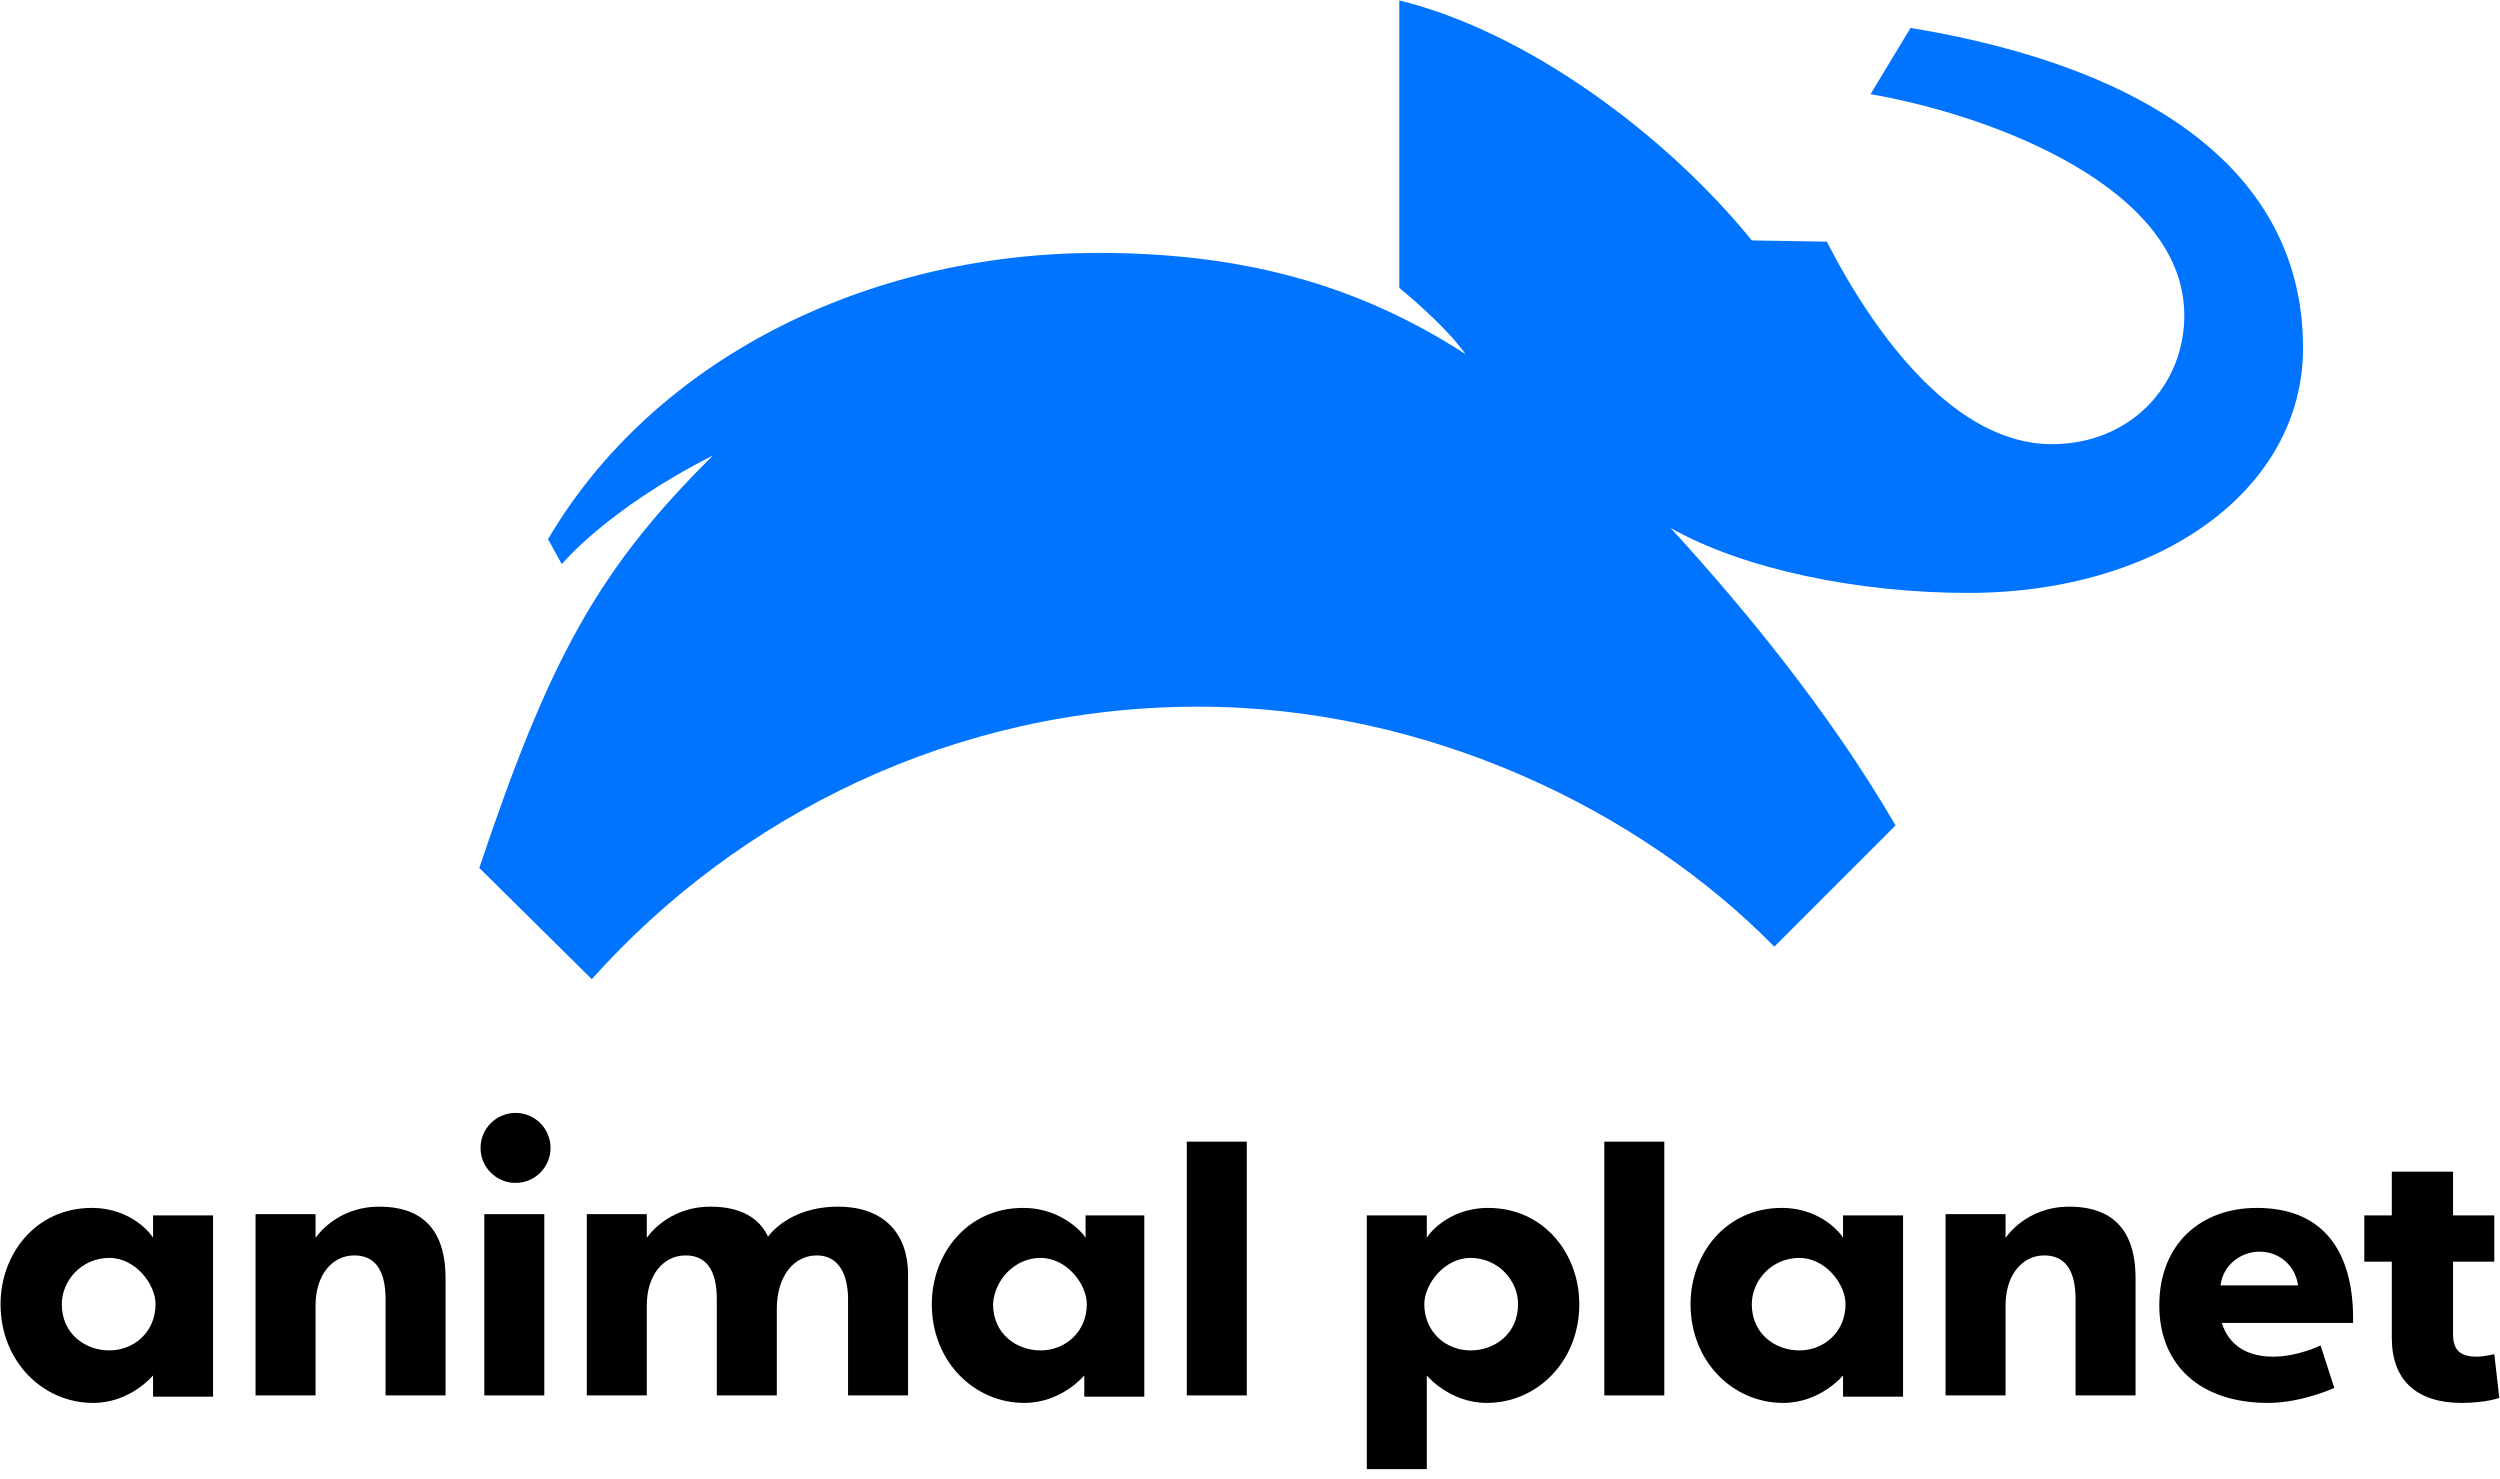 <svg xmlns:cc="http://creativecommons.org/ns#" xmlns:dc="http://purl.org/dc/elements/1.1/" xmlns:inkscape="http://www.inkscape.org/namespaces/inkscape" xmlns:rdf="http://www.w3.org/1999/02/22-rdf-syntax-ns#" xmlns:sodipodi="http://sodipodi.sourceforge.net/DTD/sodipodi-0.dtd" xmlns:svg="http://www.w3.org/2000/svg" xmlns="http://www.w3.org/2000/svg" xmlns:xlink="http://www.w3.org/1999/xlink" id="svg17830" inkscape:export-filename="C:\Users\alex\sites\animal-planet-logo-0.png" inkscape:export-xdpi="561.73712" inkscape:export-ydpi="561.73712" inkscape:version="0.92.3 (2405546, 2018-03-11)" sodipodi:docname="animal-planet-logo.svg" x="0px" y="0px" viewBox="0 0 200 118.3" style="enable-background:new 0 0 200 118.3;" xml:space="preserve"><style type="text/css">	.st0{fill:#0073FF;}</style><title id="title882">2018 Animal Planet logo</title><g id="layer1" transform="translate(127.844,-744.767)" inkscape:groupmode="layer" inkscape:label="Layer 1">			<path id="path17862-8" inkscape:connector-curvature="0" inkscape:export-filename="C:\Users\alex\sites\animal-planet-logo-4.png" inkscape:export-xdpi="67.100418" inkscape:export-ydpi="67.100418" d="  M-120.5,841.4c-4.5,0-7.3,3.7-7.3,7.7c0,4.6,3.4,7.9,7.4,7.9c3,0,4.8-2.2,4.8-2.2v1.7h4.8v-14.5h-4.8v1.8  C-115.6,843.7-117.2,841.4-120.5,841.4L-120.5,841.4z M-119.1,845.4c2.1,0,3.7,2.1,3.7,3.7c0,2.2-1.7,3.7-3.7,3.7  c-1.9,0-3.8-1.3-3.8-3.7C-122.9,847.2-121.3,845.4-119.1,845.4z"></path>			<path id="path17866-0" inkscape:connector-curvature="0" inkscape:export-filename="C:\Users\alex\sites\animal-planet-logo-4.png" inkscape:export-xdpi="67.100418" inkscape:export-ydpi="67.100418" sodipodi:nodetypes="ccccccccccccc" d="  M-107.4,856.4v-14.5h4.8v1.9c0,0,1.6-2.5,5.1-2.5c4,0,5.3,2.5,5.3,5.7v9.4H-97v-7.7c0-2.4-0.9-3.5-2.5-3.5c-1.8,0-3.1,1.6-3.1,4  v7.2H-107.4z"></path>			<path id="path17869-1" inkscape:connector-curvature="0" inkscape:export-filename="C:\Users\alex\sites\animal-planet-logo-4.png" inkscape:export-xdpi="67.100418" inkscape:export-ydpi="67.100418" sodipodi:nodetypes="ccccc" d="  M-89.1,856.4v-14.5h4.8v14.5H-89.1z"></path>			<circle id="path17871-9" inkscape:export-filename="C:\Users\alex\sites\animal-planet-logo-4.png" inkscape:export-xdpi="67.100418" inkscape:export-ydpi="67.100418" cx="-86.6" cy="836.6" r="2.8">	</circle>			<path id="path17873-9" inkscape:connector-curvature="0" inkscape:export-filename="C:\Users\alex\sites\animal-planet-logo-4.png" inkscape:export-xdpi="67.100418" inkscape:export-ydpi="67.100418" sodipodi:nodetypes="cccccccccccccccccccc" d="  M-65.7,849.5v6.9h-4.8v-7.7c0-2.4-0.9-3.5-2.5-3.5c-1.8,0-3.1,1.6-3.1,4v7.2h-4.8v-14.5h4.8v1.9c0,0,1.6-2.5,5.1-2.5  c2.4,0,3.9,0.9,4.6,2.4c0,0,1.6-2.4,5.6-2.4c3.8,0,5.6,2.3,5.6,5.4v9.7H-60v-7.7c0-1.9-0.7-3.5-2.5-3.5  C-64.3,845.2-65.7,846.8-65.7,849.5L-65.7,849.5z"></path>			<path id="path17877-9" inkscape:connector-curvature="0" inkscape:export-filename="C:\Users\alex\sites\animal-planet-logo-4.png" inkscape:export-xdpi="67.100418" inkscape:export-ydpi="67.100418" d="  M-46,841.4c-4.5,0-7.3,3.7-7.3,7.7c0,4.6,3.4,7.9,7.4,7.9c3,0,4.8-2.2,4.8-2.2v1.7h4.8v-14.5H-41v1.8  C-41,843.7-42.7,841.4-46,841.4L-46,841.4z M-44.6,845.4c2.1,0,3.7,2.1,3.7,3.7c0,2.2-1.7,3.7-3.7,3.7c-1.9,0-3.8-1.3-3.8-3.7  C-48.3,847.2-46.7,845.4-44.6,845.4z"></path>			<path id="path17879-8" inkscape:connector-curvature="0" inkscape:export-filename="C:\Users\alex\sites\animal-planet-logo-4.png" inkscape:export-xdpi="67.100418" inkscape:export-ydpi="67.100418" sodipodi:nodetypes="ccccc" d="  M-32.9,856.4v-20.3h4.8v20.3H-32.9z"></path>			<path id="path17881-5" inkscape:connector-curvature="0" inkscape:export-filename="C:\Users\alex\sites\animal-planet-logo-4.png" inkscape:export-xdpi="67.100418" inkscape:export-ydpi="67.100418" d="  M14.7,841.4c-4.5,0-7.3,3.7-7.3,7.7c0,4.6,3.4,7.9,7.4,7.9c3,0,4.8-2.2,4.8-2.2v1.7h4.8v-14.5h-4.8v1.8  C19.6,843.7,18,841.4,14.7,841.4L14.7,841.4z M16.1,845.4c2.1,0,3.7,2.1,3.7,3.7c0,2.2-1.7,3.7-3.7,3.7c-1.9,0-3.8-1.3-3.8-3.7  C12.3,847.2,13.9,845.4,16.1,845.4z"></path>			<path id="path17883-9" inkscape:connector-curvature="0" inkscape:export-filename="C:\Users\alex\sites\animal-planet-logo-4.png" inkscape:export-xdpi="67.100418" inkscape:export-ydpi="67.100418" sodipodi:nodetypes="ccccc" d="  M0.5,856.4v-20.3h4.8v20.3H0.5z"></path>			<path id="path17885-4" inkscape:connector-curvature="0" inkscape:export-filename="C:\Users\alex\sites\animal-planet-logo-4.png" inkscape:export-xdpi="67.100418" inkscape:export-ydpi="67.100418" sodipodi:nodetypes="sssccccccssssss" d="  M-8.8,841.4c4.5,0,7.3,3.7,7.3,7.7c0,4.6-3.4,7.9-7.4,7.9c-3,0-4.8-2.2-4.8-2.2v7.5h-4.8v-20.3h4.8v1.8  C-13.7,843.7-12.1,841.4-8.8,841.4L-8.8,841.4z M-10.2,845.4c-2.1,0-3.7,2.1-3.7,3.7c0,2.2,1.7,3.7,3.7,3.7c1.9,0,3.8-1.3,3.8-3.7  C-6.4,847.2-8,845.4-10.2,845.4z"></path>			<path id="path17887-5" inkscape:connector-curvature="0" inkscape:export-filename="C:\Users\alex\sites\animal-planet-logo-4.png" inkscape:export-xdpi="67.100418" inkscape:export-ydpi="67.100418" sodipodi:nodetypes="ccccccccccccc" d="  M27.8,856.4v-14.5h4.8v1.9c0,0,1.6-2.5,5.1-2.5c4,0,5.3,2.5,5.3,5.7v9.4h-4.8v-7.7c0-2.4-0.9-3.5-2.5-3.5c-1.8,0-3.1,1.6-3.1,4v7.2  H27.8z"></path>			<path id="path17889-4" inkscape:connector-curvature="0" inkscape:export-filename="C:\Users\alex\sites\animal-planet-logo-4.png" inkscape:export-xdpi="67.100418" inkscape:export-ydpi="67.100418" sodipodi:nodetypes="sssccsccssccs" d="  M52.7,841.4c-4.5,0-7.8,2.9-7.8,7.8c0,4.8,3.3,7.8,8.7,7.8c2.7,0,5.3-1.2,5.3-1.2l-1.1-3.4c0,0-1.8,0.9-3.8,0.9  c-2.6,0-3.7-1.4-4.1-2.7h10.5C60.5,845.5,58.5,841.4,52.7,841.4L52.7,841.4z M52.9,844.9c1.7,0,2.9,1.2,3.1,2.7h-6.2  C50,845.9,51.5,844.9,52.9,844.9z"></path>			<path id="path17893-0" inkscape:connector-curvature="0" inkscape:export-filename="C:\Users\alex\sites\animal-planet-logo-4.png" inkscape:export-xdpi="67.100418" inkscape:export-ydpi="67.100418" sodipodi:nodetypes="ccccccccccccccccc" d="  M68.4,838.5v3.5h3.3v3.7h-3.3v5.8c0,1.2,0.5,1.8,1.9,1.8c0.6,0,1.4-0.2,1.4-0.2l0.4,3.5c0,0-1.1,0.4-3,0.4c-3.6,0-5.6-1.8-5.6-5.2  v-6.1h-2.2v-3.7h2.2v-3.5H68.4z"></path>			<path id="path17895-7" inkscape:connector-curvature="0" inkscape:export-filename="C:\Users\alex\sites\animal-planet-logo-4.png" inkscape:export-xdpi="67.100418" inkscape:export-ydpi="67.100418" sodipodi:nodetypes="cccccccccccccccccccccc" class="st0" d="  M-15.9,744.8v23c0,0,3.6,2.9,5.3,5.3c-8.8-5.7-18.1-8.1-29.4-8.1c-18.6,0-35.6,8.6-44,22.9l1.1,2c0,0,3.6-4.4,12.1-8.7  c-9.2,9.1-13.1,16.3-18.7,33l9,8.9c11.7-13.1,29-21.8,48.5-21.8c18.4,0,35.4,8.3,46.1,19.2l9.7-9.7c-5.4-9.3-12.5-17.8-18-23.8  c5.8,3.3,15,5.2,23.8,5.2c15.4,0,26.8-8.3,26.8-19.6c0-13.9-12-22.4-31.4-25.6l-3.2,5.3c9.8,1.7,25.1,7.5,25.1,17.7  c0,5.6-4.3,10.3-10.6,10.3c-7.7,0-14.1-8.6-18-16.2l-6-0.1C5.4,755.5-5.7,747.3-15.9,744.8L-15.9,744.8z"></path></g></svg>